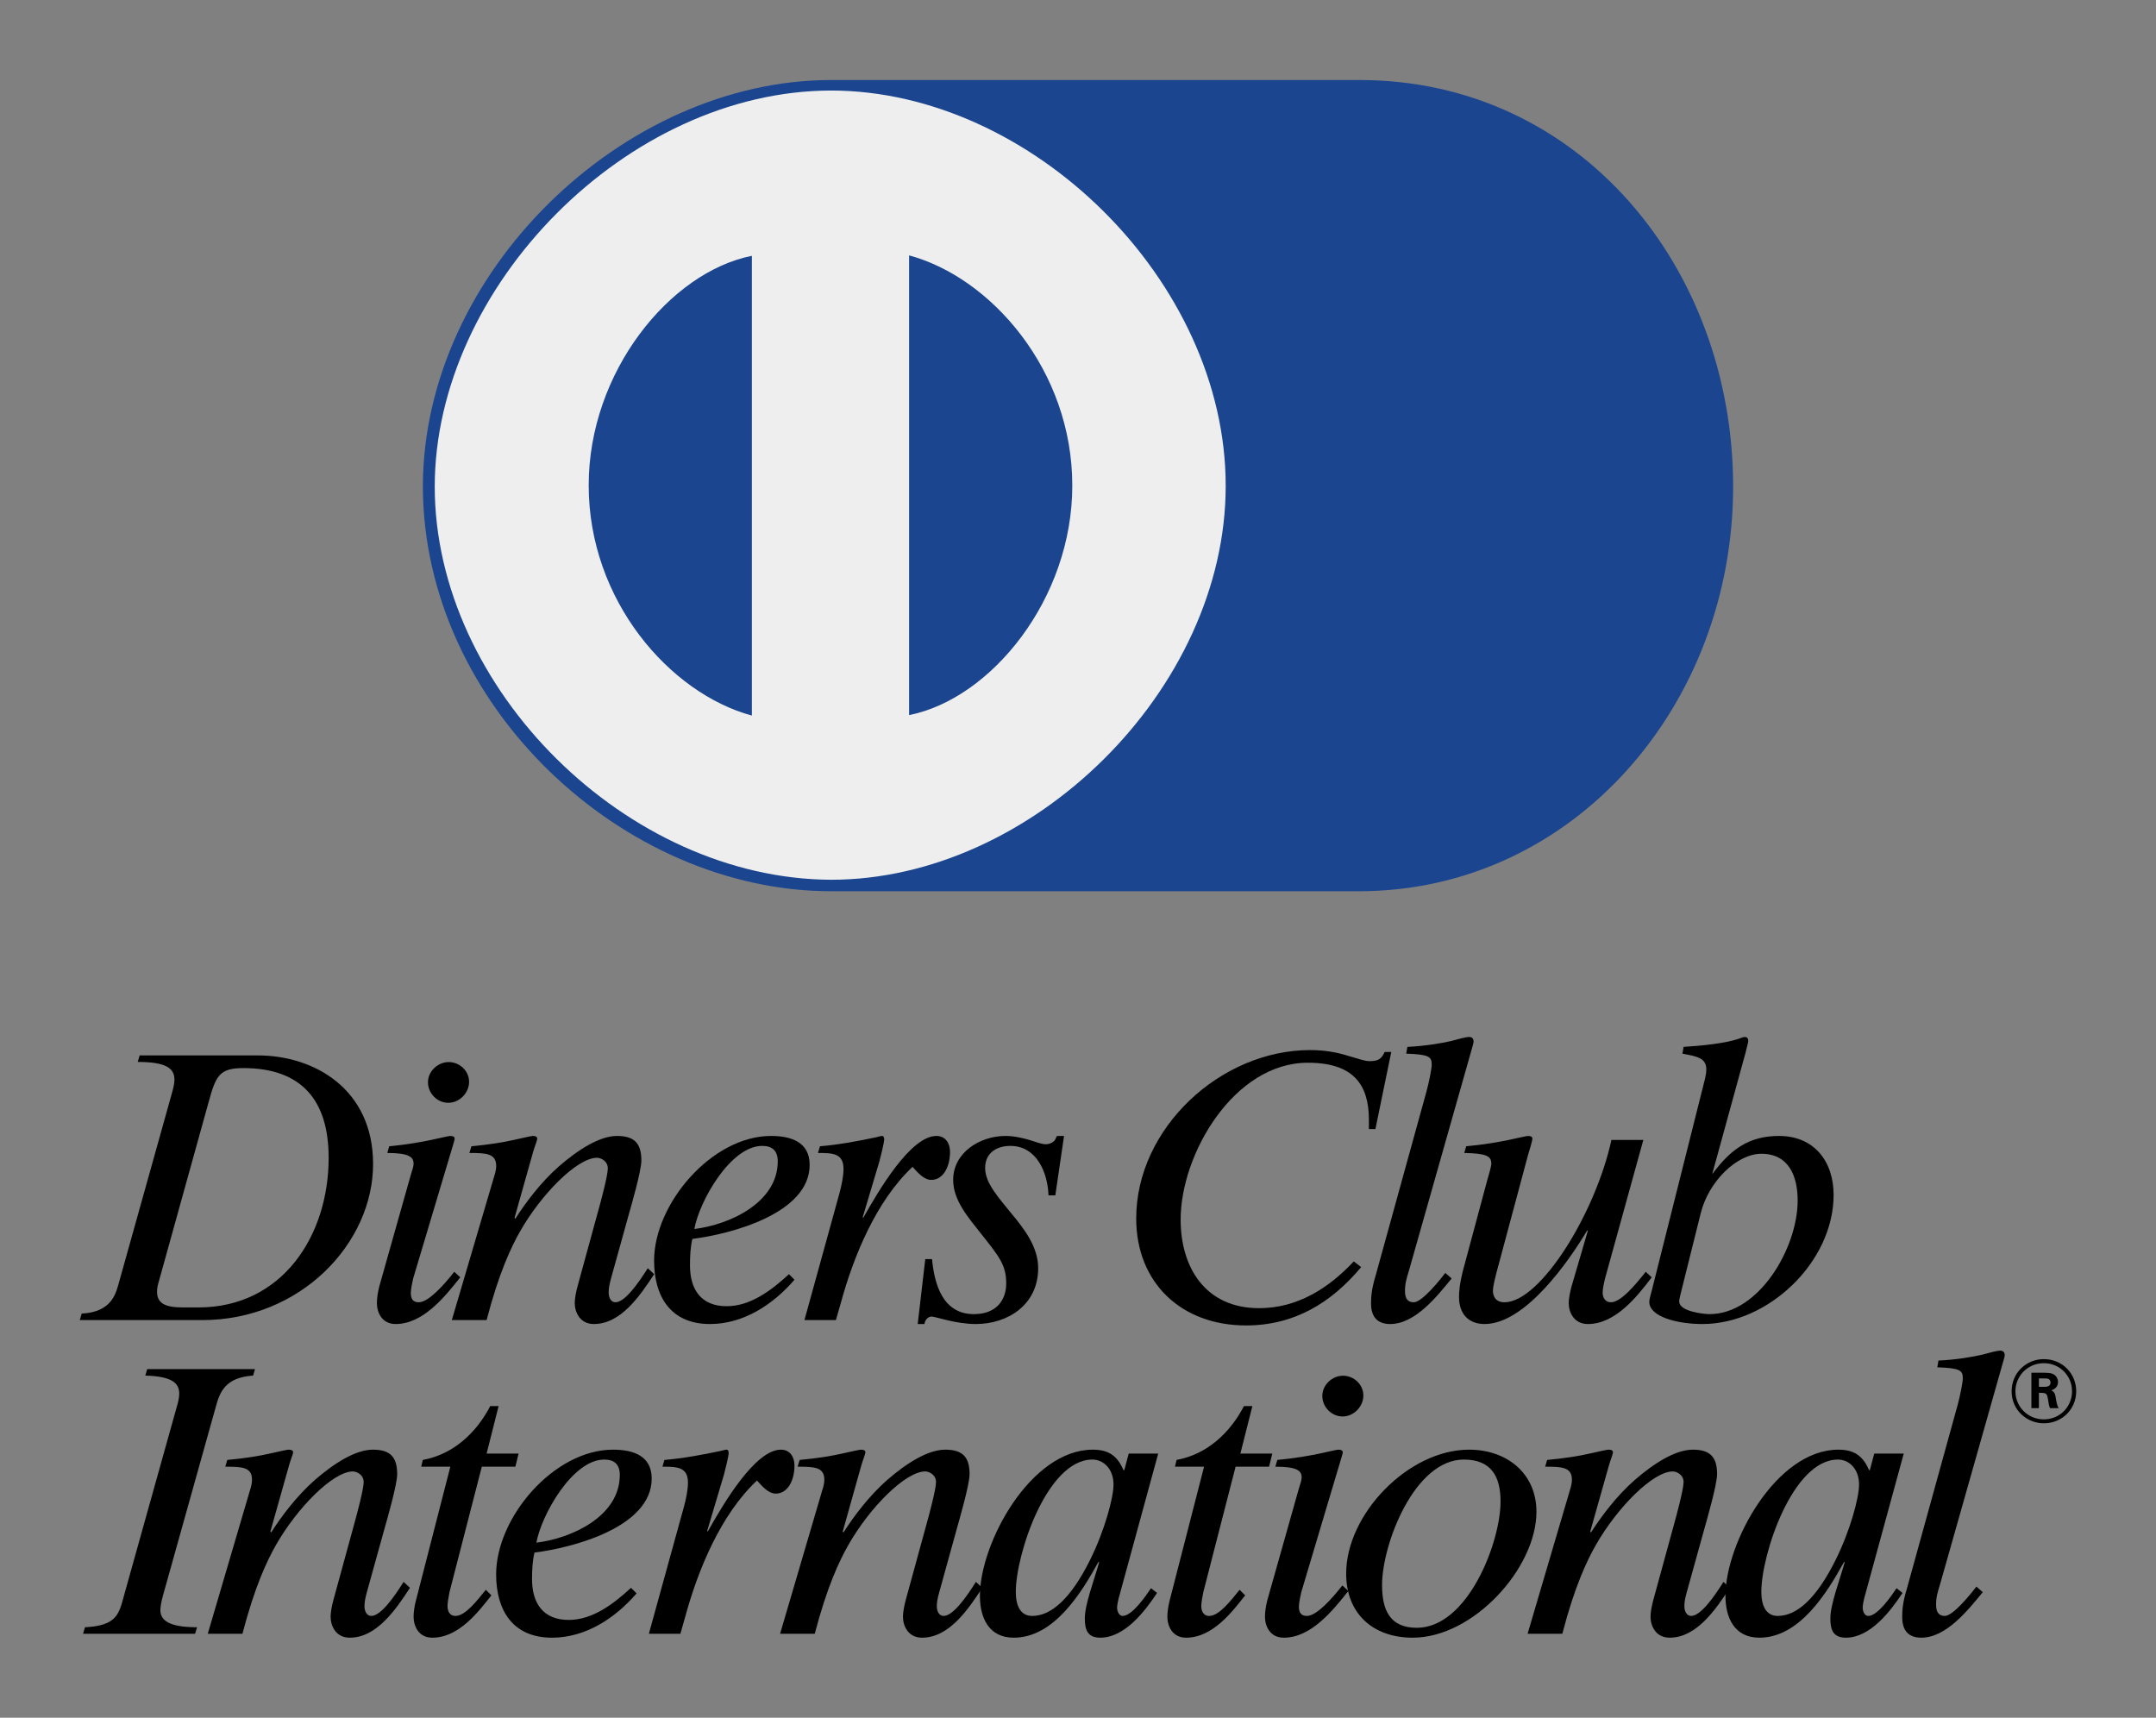 <?xml version="1.0" encoding="UTF-8" standalone="no"?>
<!-- Created with Inkscape (http://www.inkscape.org/) -->
<svg
   xmlns:svg="http://www.w3.org/2000/svg"
   xmlns="http://www.w3.org/2000/svg"
   version="1.0"
   width="956.693"
   height="762.165"
   id="svg11533">
  <rect width="100%" height="100%" fill="#808080" stroke="none"/>
  <defs
     id="defs11536">
    <clipPath
       id="clipPath2566">
      <path
         d="M 426.85,73.228 L 426.85,26.412 L 539.619,26.412 L 539.619,73.228"
         id="path2568" />
    </clipPath>
    <clipPath
       id="clipPath2546">
      <path
         d="M 426.85,73.228 L 426.85,26.412 L 539.619,26.412 L 539.619,73.228"
         id="path2548" />
    </clipPath>
    <clipPath
       id="clipPath2458">
      <path
         d="M 426.852,16.344 L 539.622,16.344 L 539.622,73.224 L 426.852,73.224 L 426.852,16.344 z"
         id="path2460" />
    </clipPath>
    <clipPath
       id="clipPath2702">
      <path
         d="M 136.842,126.206 L 136.842,89.01 L 221.901,89.01 L 221.901,126.206"
         id="path2704" />
    </clipPath>
    <clipPath
       id="clipPath2694">
      <path
         d="M 136.773,89.01 L 221.976,89.01 L 221.976,126.207 L 136.773,126.207 L 136.773,89.01 z"
         id="path2696" />
    </clipPath>
    <clipPath
       id="clipPath3098">
      <path
         d="M 448.155,589.898 L 548.995,589.898 L 548.995,630.637 L 448.155,630.637 L 448.155,589.898 z"
         id="path3100" />
    </clipPath>
    <clipPath
       id="clipPath2634">
      <path
         d="M 350.521,153.92 L 340.986,163.455 L 331.45,153.92 L 340.986,144.384 L 350.521,153.92 z"
         id="path2636" />
    </clipPath>
    <clipPath
       id="clipPath2622">
      <path
         d="M 297.638,126.142 L 384.638,126.142 L 384.638,163.942 L 297.638,163.942 L 297.638,126.142 z"
         id="path2624" />
    </clipPath>
    <clipPath
       id="clipPath2614">
      <path
         d="M 297.638,163.942 L 384.638,163.942 L 384.638,126.142 L 297.638,126.142 L 297.638,163.942 z"
         id="path2616" />
    </clipPath>
    <clipPath
       id="clipPath2606">
      <path
         d="M 297.639,126.144 L 384.111,126.144 L 384.111,162.828 L 297.639,162.828 L 297.639,126.144 z"
         id="path2608" />
    </clipPath>
    <clipPath
       id="clipPath2989">
      <path
         d="M 297.639,126.144 L 384.111,126.144 L 384.111,162.828 L 297.639,162.828 L 297.639,126.144 z"
         id="path2991" />
    </clipPath>
    <clipPath
       id="clipPath2985">
      <path
         d="M 297.638,163.942 L 384.638,163.942 L 384.638,126.142 L 297.638,126.142 L 297.638,163.942 z"
         id="path2987" />
    </clipPath>
    <clipPath
       id="clipPath2981">
      <path
         d="M 297.638,126.142 L 384.638,126.142 L 384.638,163.942 L 297.638,163.942 L 297.638,126.142 z"
         id="path2983" />
    </clipPath>
    <clipPath
       id="clipPath2977">
      <path
         d="M 350.521,153.92 L 340.986,163.455 L 331.45,153.92 L 340.986,144.384 L 350.521,153.92 z"
         id="path2979" />
    </clipPath>
    <clipPath
       id="clipPath2973">
      <path
         d="M 448.155,589.898 L 548.995,589.898 L 548.995,630.637 L 448.155,630.637 L 448.155,589.898 z"
         id="path2975" />
    </clipPath>
    <clipPath
       id="clipPath2969">
      <path
         d="M 136.773,89.01 L 221.976,89.01 L 221.976,126.207 L 136.773,126.207 L 136.773,89.01 z"
         id="path2971" />
    </clipPath>
    <clipPath
       id="clipPath2965">
      <path
         d="M 136.842,126.206 L 136.842,89.01 L 221.901,89.01 L 221.901,126.206"
         id="path2967" />
    </clipPath>
    <clipPath
       id="clipPath2961">
      <path
         d="M 426.852,16.344 L 539.622,16.344 L 539.622,73.224 L 426.852,73.224 L 426.852,16.344 z"
         id="path2963" />
    </clipPath>
    <clipPath
       id="clipPath2957">
      <path
         d="M 426.85,73.228 L 426.85,26.412 L 539.619,26.412 L 539.619,73.228"
         id="path2959" />
    </clipPath>
    <clipPath
       id="clipPath2953">
      <path
         d="M 426.85,73.228 L 426.85,26.412 L 539.619,26.412 L 539.619,73.228"
         id="path2955" />
    </clipPath>
    <clipPath
       id="clipPath5596">
      <path
         d="M 403.659,59.76 L 426.645,59.76 L 426.645,87.165 L 403.659,87.165 L 403.659,59.76 z"
         id="path5598" />
    </clipPath>
    <clipPath
       id="clipPath5604">
      <path
         d="M 403.659,87.165 L 403.659,59.764 L 425.07,59.764 L 425.07,87.165"
         id="path5606" />
    </clipPath>
    <clipPath
       id="clipPath5452">
      <path
         d="M 362.556,59.76 L 395.037,59.76 L 395.037,85.104 L 362.556,85.104 L 362.556,59.76 z"
         id="path5454" />
    </clipPath>
    <clipPath
       id="clipPath5580">
      <path
         d="M 362.557,85.106 L 362.557,59.764 L 395.039,59.764 L 395.039,85.106"
         id="path5582" />
    </clipPath>
  </defs>
  <g
     transform="translate(186.361,150.743)"
     id="g3235">
    <path
       d="M 416.813,-115.237 C 514.996,-115.237 582.688,-31.509 582.688,65.174 C 582.688,162.239 511.696,244.576 416.786,244.712 L 182.511,244.712 C 90.11,244.739 1.446,162.239 1.282,65.065 C 1.446,-29.79 90.11,-115.237 182.456,-115.237 L 416.813,-115.237"
       id="path5458"
       style="fill:#1b458e;fill-opacity:1;fill-rule:nonzero;stroke:none" />
    <path
       d="M 416.813,-115.237 C 514.996,-115.237 582.688,-31.509 582.688,65.174 C 582.688,162.239 511.696,244.576 416.786,244.712 L 182.511,244.712 C 90.11,244.739 1.446,162.239 1.282,65.065 C 1.446,-29.79 90.11,-115.237 182.456,-115.237 L 416.813,-115.237 z"
       id="path5462"
       style="fill:none;stroke:none" />
    <path
       d="M 357.522,64.82 C 357.549,155.311 271.476,239.639 182.456,239.612 C 91.937,239.285 6.573,154.929 6.546,65.174 C 6.573,-23.6 91.937,-110.491 182.456,-110.573 C 271.476,-110.491 357.549,-26.027 357.522,64.82"
       id="path5466"
       style="fill:#eeeeee;fill-opacity:1;fill-rule:nonzero;stroke:none" />
    <path
       d="M 357.522,64.82 C 357.549,155.311 271.476,239.639 182.456,239.612 C 91.937,239.285 6.573,154.929 6.546,65.174 C 6.573,-23.6 91.937,-110.491 182.456,-110.573 C 271.476,-110.491 357.549,-26.027 357.522,64.82 z"
       id="path5470"
       style="fill:none;stroke:none" />
    <path
       d="M 289.448,64.71 C 289.503,114.947 253.448,159.32 217.039,166.548 L 217.039,-37.427 C 253.448,-27.609 289.503,13.628 289.448,64.71"
       id="path5474"
       style="fill:#1b458e;fill-opacity:1;fill-rule:nonzero;stroke:none" />
    <path
       d="M 289.448,64.71 C 289.503,114.947 253.448,159.32 217.039,166.548 L 217.039,-37.427 C 253.448,-27.609 289.503,13.628 289.448,64.71 z"
       id="path5478"
       style="fill:none;stroke:none" />
    <path
       d="M 74.865,64.601 C 74.837,14.365 110.892,-30.009 147.274,-37.236 L 147.274,166.766 C 110.892,156.92 74.837,115.684 74.865,64.601"
       id="path5482"
       style="fill:#1b458e;fill-opacity:1;fill-rule:nonzero;stroke:none" />
    <path
       d="M 74.865,64.601 C 74.837,14.365 110.892,-30.009 147.274,-37.236 L 147.274,166.766 C 110.892,156.92 74.837,115.684 74.865,64.601 z"
       id="path5486"
       style="fill:none;stroke:none" />
    <path
       d="M -150.11,432.105 C -136.392,431.423 -134.838,422.723 -133.474,417.95 L -110.155,334.577 C -109.474,332.177 -108.955,330.158 -108.955,328.277 C -108.955,323.34 -112.555,320.449 -125.237,320.449 L -124.392,317.558 L -71.891,317.558 C -46.882,317.558 -20.809,332.531 -20.809,365.722 C -20.809,400.959 -53.046,434.996 -96.601,434.996 L -150.956,434.996 L -150.11,432.105 z M -115.965,418.141 C -116.483,419.832 -116.674,421.196 -116.674,422.396 C -116.674,427.687 -112.883,429.378 -105.164,429.378 L -98.319,429.378 C -61.119,429.378 -40.527,397.55 -40.527,362.995 C -40.527,337.822 -52.2,323.177 -78.41,323.177 C -89.046,323.177 -90.601,326.586 -93.846,338.477 L -115.965,418.141"
       id="path5490"
       style="fill:#000000;fill-opacity:1;fill-rule:nonzero;stroke:none" />
    <path
       d="M 17.864,416.014 C 10.8,424.987 1.227,436.741 -10.8,436.741 C -16.991,436.741 -19.118,431.478 -19.118,427.441 C -19.118,425.505 -18.764,422.696 -18.055,420.05 L -4.064,370.522 C -3.354,368.232 -2.836,366.841 -2.836,365.586 C -2.836,362.613 -4.964,360.841 -14.509,360.841 L -13.636,357.868 C 1.582,356.45 11.864,353.286 13.473,353.286 C 14.7,353.286 15.382,353.641 15.382,354.513 C 15.382,355.059 14.7,357.159 14.509,357.868 L -3.027,416.532 C -3.191,417.432 -4.064,421.114 -4.064,422.859 C -4.064,425.505 -3.191,427.087 -0.545,427.087 C 3.873,427.087 10.8,419.178 15.219,413.559 L 17.864,416.014 z M 21.791,329.286 C 21.791,334.195 17.537,338.586 12.546,338.586 C 7.609,338.586 3.546,334.359 3.546,329.449 C 3.546,324.54 7.964,320.504 12.737,320.504 C 17.537,320.504 21.791,324.349 21.791,329.286"
       id="path5494"
       style="fill:#000000;fill-opacity:1;fill-rule:nonzero;stroke:none" />
    <path
       d="M 32.919,371.232 C 33.437,369.65 33.819,368.068 33.819,366.65 C 33.819,361.031 29.373,360.841 21.928,360.841 L 22.828,357.868 C 30.6,357.159 36.982,356.095 41.591,355.059 C 46.364,354.022 49.392,353.286 50.073,353.286 C 51.328,353.286 52.037,353.641 52.037,354.513 C 52.037,355.222 50.81,358.222 50.264,360.159 L 41.946,389.668 L 42.301,390.023 C 46.91,382.795 53.619,373.85 61.583,366.841 C 70.092,359.45 79.637,353.286 87.437,353.286 C 95.21,353.286 98.237,356.641 98.237,364.195 C 98.237,368.75 93.819,384.05 92.565,388.441 L 84.765,416.532 C 83.892,419.696 83.728,421.305 83.728,422.859 C 83.728,424.796 84.601,427.087 86.728,427.087 C 90.983,427.087 96.983,418.468 101.074,411.977 L 103.91,414.623 C 97.692,424.087 89.21,436.741 77.155,436.741 C 70.992,436.741 68.674,431.478 68.674,427.441 C 68.674,425.505 69.192,422.696 69.901,420.05 L 79.283,385.795 C 80.183,382.632 83.346,370.877 83.346,367.713 C 83.346,364.359 80.183,362.968 78.574,362.968 C 69.737,362.968 53.81,379.113 44.401,395.641 C 40.528,402.486 35.046,413.914 29.564,434.996 L 14.128,434.996 L 32.919,371.232"
       id="path5498"
       style="fill:#000000;fill-opacity:1;fill-rule:nonzero;stroke:none" />
    <path
       d="M 166.175,417.077 C 156.82,427.959 143.702,436.741 128.674,436.741 C 111.138,436.741 103.883,424.441 103.883,408.623 C 103.883,383.341 129.547,353.286 155.756,353.286 C 164.593,353.286 172.911,355.931 172.911,366.132 C 172.911,387.732 137.865,396.868 120.874,398.968 C 119.974,402.677 119.81,406.714 119.81,410.75 C 119.81,421.468 124.774,428.832 136.092,428.832 C 146.893,428.832 156.274,421.468 163.72,414.623 L 166.175,417.077 z M 121.747,394.577 C 137.511,392.668 158.756,382.795 158.756,364.55 C 158.756,359.804 156.274,357.704 151.856,357.704 C 137.702,357.704 123.874,382.468 121.747,394.577"
       id="path5502"
       style="fill:#000000;fill-opacity:1;fill-rule:nonzero;stroke:none" />
    <path
       d="M 186.166,378.595 C 187.038,375.268 187.938,371.232 187.938,367.877 C 187.938,360.841 182.811,360.841 176.593,360.841 L 177.493,357.868 C 186.002,357.159 194.32,355.577 202.611,353.831 C 203.511,353.641 204.411,353.286 204.929,353.286 C 205.802,353.286 205.993,354.022 205.993,354.868 C 205.993,356.095 204.411,362.613 203.866,364.55 L 196.42,389.477 L 196.775,389.477 C 203.511,377.532 217.666,353.286 229.175,353.286 C 233.239,353.286 235.202,356.641 235.202,360.322 C 235.202,367.004 232.175,372.786 226.857,372.786 C 223.502,372.786 220.666,369.268 218.566,367.004 C 202.448,382.114 192.357,406.714 186.684,427.605 L 184.556,434.996 L 170.593,434.996 L 186.166,378.595"
       id="path5506"
       style="fill:#000000;fill-opacity:1;fill-rule:nonzero;stroke:none" />
    <path
       d="M 281.921,379.659 L 278.894,379.659 C 278.539,369.65 273.766,357.704 261.903,357.704 C 255.875,357.704 250.775,360.841 250.775,367.522 C 250.775,374.204 256.775,380.695 262.612,387.895 C 268.448,394.932 274.312,402.677 274.312,411.977 C 274.312,428.314 260.675,436.741 246.684,436.741 C 237.657,436.741 228.63,433.414 227.021,433.414 C 225.439,433.414 224.021,434.996 223.857,436.741 L 220.857,436.741 L 224.211,407.941 L 227.211,407.941 C 228.275,419.178 232.012,432.35 245.784,432.35 C 255.712,432.35 260.13,426.214 260.13,418.659 C 260.13,410.559 256.939,406.714 248.975,396.677 C 243.33,389.477 236.593,381.923 236.593,372.786 C 236.593,360.677 248.457,353.286 259.775,353.286 C 263.675,353.286 267.385,354.186 270.412,355.059 C 273.576,356.095 276.057,356.968 277.666,356.968 C 279.603,356.968 281.73,355.931 282.276,354.022 C 282.276,353.831 282.439,353.477 282.794,353.286 L 285.794,353.286 L 281.921,379.659"
       id="path5510"
       style="fill:#000000;fill-opacity:1;fill-rule:nonzero;stroke:none" />
    <path
       d="M 423.959,350.231 L 421.068,350.231 L 421.068,346.14 C 421.068,330.322 414.031,320.804 393.959,320.804 C 361.204,320.804 337.531,361.304 337.531,390.405 C 337.531,411.677 348.522,429.705 372.358,429.705 C 389.322,429.705 403.204,420.868 414.359,408.95 L 417.632,411.487 C 404.24,427.496 387.795,437.369 366.522,437.369 C 337.885,437.369 317.812,418.496 317.812,389.886 C 317.812,349.904 355.204,315.186 394.995,315.186 C 402.004,315.186 407.486,316.358 411.795,317.722 C 416.077,318.922 419.159,320.095 421.232,320.095 C 425.159,320.095 426.55,319.277 428.077,316.031 L 430.995,316.031 L 423.959,350.231"
       id="path5514"
       style="fill:#000000;fill-opacity:1;fill-rule:nonzero;stroke:none" />
    <path
       d="M 457.777,416.532 C 451.423,424.278 441.686,436.741 430.532,436.741 C 424.695,436.741 422.022,433.414 422.022,427.605 C 422.022,424.796 422.213,421.305 423.986,415.496 L 446.65,333.431 C 447.714,329.586 448.941,323.449 448.941,321.677 C 448.941,318.158 447.877,317.122 437.623,316.767 L 438.141,313.767 C 445.777,313.413 453.195,312.186 457.614,311.149 C 460.996,310.249 463.996,309.376 465.605,309.376 C 466.996,309.376 467.514,310.249 467.514,311.504 C 467.514,312.022 466.996,313.767 466.287,316.249 L 438.85,413.014 C 437.786,416.532 437.077,418.659 437.077,422.178 C 437.077,425.859 438.659,427.087 440.977,427.087 C 444.714,427.087 452.841,416.887 454.968,414.077 L 457.777,416.532"
       id="path5518"
       style="fill:#000000;fill-opacity:1;fill-rule:nonzero;stroke:none" />
    <path
       d="M 525.851,416.532 C 525.333,418.659 524.787,421.305 524.787,422.859 C 524.787,424.632 525.66,427.087 528.496,427.087 C 532.914,427.087 539.46,419.178 543.905,413.559 L 546.551,416.014 C 539.814,424.987 530.269,436.741 518.242,436.741 C 512.023,436.741 509.732,431.478 509.732,427.441 C 509.732,425.505 510.278,422.696 510.987,420.05 L 518.242,395.286 L 517.887,395.286 C 509.732,408.977 490.423,436.741 472.396,436.741 C 464.95,436.741 461.05,431.832 461.05,424.796 C 461.05,422.341 461.405,418.468 462.659,413.559 L 473.623,372.786 C 474.168,370.686 475.396,367.004 475.396,365.586 C 475.396,362.259 473.268,361.031 463.368,360.841 L 464.241,357.868 C 479.814,356.45 490.069,353.286 491.678,353.286 C 492.932,353.286 493.614,353.641 493.614,354.513 C 493.614,355.413 492.223,359.968 491.678,361.741 L 477.687,413.914 C 477.332,415.305 476.105,419.887 476.105,421.987 C 476.105,423.759 476.814,427.087 481.232,427.087 C 497.16,427.087 521.596,387.568 528.687,355.059 L 542.842,355.059 L 525.851,416.532"
       id="path5522"
       style="fill:#000000;fill-opacity:1;fill-rule:nonzero;stroke:none" />
    <path
       d="M 570.278,327.649 C 570.633,326.068 570.797,324.84 570.797,323.804 C 570.797,318.513 566.378,317.995 560.187,316.767 L 560.706,313.767 C 569.215,313.249 578.951,312.186 584.979,310.249 C 586.042,309.922 587.079,309.376 587.815,309.376 C 588.688,309.376 589.397,309.731 589.397,311.149 C 589.397,312.022 588.497,314.831 588.333,315.867 L 573.469,369.977 L 573.278,369.977 L 573.633,369.977 C 581.433,359.45 589.56,353.286 603.033,353.286 C 618.77,353.286 627.279,364.713 627.279,379.468 C 627.279,408.977 598.588,436.741 569.051,436.741 C 558.06,436.741 545.487,433.578 545.487,426.896 C 545.487,425.859 546.033,423.923 546.742,421.305 L 570.278,327.649 z M 559.287,423.759 C 559.124,424.632 558.769,425.859 558.769,426.732 C 558.769,431.314 570.088,432.35 572.215,432.35 C 594.17,432.35 611.324,403.005 611.324,381.923 C 611.324,371.232 607.452,361.195 595.233,361.195 C 584.433,361.195 571.86,373.332 568.315,387.568 L 559.287,423.759"
       id="path5526"
       style="fill:#000000;fill-opacity:1;fill-rule:nonzero;stroke:none" />
    <path
       d="M -148.638,571.279 C -134.428,570.597 -133.556,565.306 -131.319,557.152 L -108.001,473.751 C -107.319,471.542 -106.828,469.496 -106.828,467.614 C -106.828,463.032 -109.883,459.951 -121.883,459.623 L -121.037,456.732 L -73.201,456.732 L -74.046,459.623 C -86.401,460.469 -88.801,466.769 -90.683,473.751 L -114.028,557.152 C -114.683,559.524 -115.201,562.088 -115.201,563.615 C -115.201,568.034 -111.792,571.279 -98.919,571.279 L -99.792,574.17 L -149.51,574.17 L -148.638,571.279"
       id="path5530"
       style="fill:#000000;fill-opacity:1;fill-rule:nonzero;stroke:none" />
    <path
       d="M -75.41,510.406 C -74.891,508.824 -74.537,507.242 -74.537,505.851 C -74.537,500.206 -78.955,500.042 -86.401,500.042 L -85.501,497.042 C -77.728,496.333 -71.346,495.296 -66.737,494.233 C -61.964,493.169 -58.964,492.487 -58.255,492.487 C -57.028,492.487 -56.291,492.842 -56.291,493.715 C -56.291,494.396 -57.546,497.396 -58.064,499.333 L -66.382,528.842 L -66.028,529.197 C -61.446,521.997 -54.709,513.051 -46.746,506.015 C -38.237,498.624 -28.691,492.487 -20.891,492.487 C -13.118,492.487 -10.118,495.815 -10.118,503.369 C -10.118,507.924 -14.509,523.224 -15.764,527.615 L -23.564,555.706 C -24.436,558.87 -24.627,560.452 -24.627,562.061 C -24.627,563.97 -23.727,566.261 -21.6,566.261 C -17.345,566.261 -11.318,557.643 -7.282,551.152 L -4.445,553.797 C -10.636,563.261 -19.118,575.915 -31.173,575.915 C -37.364,575.915 -39.655,570.652 -39.655,566.615 C -39.655,564.679 -39.137,561.87 -38.427,559.224 L -29.046,524.969 C -28.173,521.806 -24.982,510.051 -24.982,506.887 C -24.982,503.533 -28.173,502.142 -29.755,502.142 C -38.591,502.142 -54.519,518.315 -63.928,534.815 C -67.8,541.661 -73.31,553.088 -78.764,574.17 L -94.173,574.17 L -75.41,510.406"
       id="path5534"
       style="fill:#000000;fill-opacity:1;fill-rule:nonzero;stroke:none" />
    <path
       d="M 31.691,557.124 C 26.373,563.806 17.537,575.915 5.482,575.915 C -0.709,575.915 -2.836,570.652 -2.836,566.615 C -2.836,564.679 -2.482,561.87 -1.745,559.224 L 13.473,500.042 L 0.546,500.042 L 1.255,497.042 C 14.7,494.587 24.982,485.096 31.173,473.151 L 34.882,473.151 L 29.564,494.233 L 43.746,494.233 L 42.328,500.042 L 27.437,500.042 L 13.091,555.706 C 12.764,557.315 12.218,560.452 12.218,561.87 C 12.218,563.806 12.928,566.261 15.764,566.261 C 20.182,566.261 25.5,559.224 29.21,554.67 L 31.691,557.124"
       id="path5538"
       style="fill:#000000;fill-opacity:1;fill-rule:nonzero;stroke:none" />
    <path
       d="M 96.11,556.252 C 86.728,567.134 73.637,575.915 58.583,575.915 C 41.046,575.915 33.791,563.615 33.791,547.824 C 33.791,522.515 59.455,492.487 85.665,492.487 C 94.501,492.487 102.819,495.106 102.819,505.306 C 102.819,526.906 67.774,536.042 50.81,538.142 C 49.91,541.851 49.719,545.888 49.719,549.924 C 49.719,560.643 54.683,568.034 66.001,568.034 C 76.801,568.034 86.183,560.643 93.628,553.797 L 96.11,556.252 z M 51.655,533.751 C 67.419,531.815 88.665,521.997 88.665,503.724 C 88.665,498.978 86.183,496.878 81.765,496.878 C 67.61,496.878 53.81,521.642 51.655,533.751"
       id="path5542"
       style="fill:#000000;fill-opacity:1;fill-rule:nonzero;stroke:none" />
    <path
       d="M 117.138,517.769 C 118.038,514.442 118.91,510.406 118.91,507.051 C 118.91,500.042 113.783,500.042 107.592,500.042 L 108.465,497.042 C 116.974,496.333 125.292,494.751 133.611,493.006 C 134.483,492.842 135.383,492.487 135.901,492.487 C 136.802,492.487 136.965,493.169 136.965,494.069 C 136.965,495.296 135.383,501.787 134.838,503.724 L 127.392,528.679 L 127.774,528.679 C 134.483,516.733 148.665,492.487 160.147,492.487 C 164.238,492.487 166.175,495.815 166.175,499.496 C 166.175,506.178 163.174,511.988 157.856,511.988 C 154.502,511.988 151.665,508.469 149.538,506.178 C 133.42,521.288 123.329,545.888 117.656,566.779 L 115.556,574.17 L 101.565,574.17 L 117.138,517.769"
       id="path5546"
       style="fill:#000000;fill-opacity:1;fill-rule:nonzero;stroke:none" />
    <path
       d="M 178.529,510.406 C 179.075,508.824 179.429,507.242 179.429,505.851 C 179.429,500.206 175.011,500.042 167.565,500.042 L 168.465,497.042 C 176.238,496.333 182.62,495.296 187.229,494.233 C 192.002,493.169 195.002,492.487 195.711,492.487 C 196.966,492.487 197.648,492.842 197.648,493.715 C 197.648,494.396 196.42,497.396 195.875,499.333 L 187.584,528.842 L 187.938,529.197 C 192.52,521.997 199.257,513.051 207.22,506.015 C 215.73,498.624 225.275,492.487 233.075,492.487 C 240.848,492.487 243.875,495.815 243.875,503.369 C 243.875,507.924 239.43,523.224 238.202,527.615 L 230.43,555.706 C 229.53,558.87 229.339,560.452 229.339,562.061 C 229.339,563.97 230.239,566.261 232.366,566.261 C 236.593,566.261 242.621,557.643 246.684,551.152 L 249.521,553.797 C 243.33,563.261 234.821,575.915 222.793,575.915 C 216.602,575.915 214.311,570.652 214.311,566.615 C 214.311,564.679 214.83,561.87 215.539,559.224 L 224.921,524.969 C 225.821,521.806 228.984,510.051 228.984,506.887 C 228.984,503.533 225.821,502.142 224.211,502.142 C 215.375,502.142 199.42,518.315 190.066,534.815 C 186.166,541.661 180.684,553.088 175.175,574.17 L 159.793,574.17 L 178.529,510.406"
       id="path5550"
       style="fill:#000000;fill-opacity:1;fill-rule:nonzero;stroke:none" />
    <path
       d="M 310.585,556.415 C 309.685,559.415 309.33,561.706 309.33,562.579 C 309.33,563.97 310.067,566.261 311.812,566.261 C 316.067,566.261 322.258,557.124 324.385,553.961 L 327.058,556.061 C 321.74,564.133 312.712,575.915 301.912,575.915 C 296.076,575.915 295.012,572.234 295.012,567.324 C 295.012,561.161 299.076,550.633 301.394,542.37 L 301.012,542.37 C 293.567,555.897 281.376,575.915 263.485,575.915 C 252.33,575.915 248.457,566.97 248.457,557.315 C 248.457,533.942 270.93,492.487 298.558,492.487 C 305.621,492.487 309.521,495.296 312.167,501.597 L 312.521,501.597 L 314.485,494.233 L 327.576,494.233 L 310.585,556.415 z M 264.385,555.542 C 264.385,561.515 266.321,566.261 271.639,566.261 C 280.148,566.261 288.821,558.515 297.303,541.497 C 303.849,528.324 307.749,513.733 307.749,507.924 C 307.749,501.269 303.494,496.878 298.367,496.878 C 278.185,496.878 264.385,539.042 264.385,555.542"
       id="path5554"
       style="fill:#000000;fill-opacity:1;fill-rule:nonzero;stroke:none" />
    <path
       d="M 366.167,557.124 C 360.849,563.806 352.013,575.915 339.958,575.915 C 333.767,575.915 331.64,570.652 331.64,566.615 C 331.64,564.679 331.994,561.87 332.703,559.224 L 347.922,500.042 L 335.022,500.042 L 335.731,497.042 C 349.176,494.587 359.431,485.096 365.622,473.151 L 369.358,473.151 L 364.04,494.233 L 378.195,494.233 L 376.777,500.042 L 361.913,500.042 L 347.594,555.706 C 347.24,557.315 346.694,560.452 346.694,561.87 C 346.694,563.806 347.404,566.261 350.24,566.261 C 354.658,566.261 359.976,559.224 363.686,554.67 L 366.167,557.124"
       id="path5558"
       style="fill:#000000;fill-opacity:1;fill-rule:nonzero;stroke:none" />
    <path
       d="M 411.959,555.188 C 404.868,564.133 395.322,575.915 383.295,575.915 C 377.077,575.915 374.949,570.652 374.949,566.615 C 374.949,564.679 375.304,561.87 376.013,559.224 L 390.004,509.697 C 390.713,507.406 391.231,506.015 391.231,504.787 C 391.231,501.787 389.131,500.042 379.558,500.042 L 380.431,497.042 C 395.677,495.651 405.931,492.487 407.541,492.487 C 408.768,492.487 409.477,492.842 409.477,493.715 C 409.477,494.233 408.768,496.333 408.577,497.042 L 391.068,555.706 C 390.877,556.606 390.004,560.288 390.004,562.061 C 390.004,564.679 390.877,566.261 393.549,566.261 C 397.968,566.261 404.868,558.352 409.286,552.733 L 411.959,555.188 z M 418.613,468.46 C 418.613,473.369 414.359,477.76 409.422,477.76 C 404.459,477.76 400.395,473.533 400.395,468.623 C 400.395,463.714 404.813,459.678 409.586,459.678 C 414.359,459.678 418.613,463.523 418.613,468.46"
       id="path5562"
       style="fill:#000000;fill-opacity:1;fill-rule:nonzero;stroke:none" />
    <path
       d="M 495.414,520.06 C 495.414,545.015 467.432,575.915 440.514,575.915 C 422.813,575.915 410.977,565.197 410.977,547.47 C 410.977,521.097 438.577,492.487 465.496,492.487 C 482.132,492.487 495.414,502.851 495.414,520.06 M 479.487,515.478 C 479.487,504.433 475.396,496.878 463.177,496.878 C 441.25,496.878 426.904,534.46 426.904,552.57 C 426.904,563.452 430.259,571.524 442.314,571.524 C 464.95,571.524 479.487,533.588 479.487,515.478"
       id="path5566"
       style="fill:#000000;fill-opacity:1;fill-rule:nonzero;stroke:none" />
    <path
       d="M 510.278,510.406 C 510.796,508.824 511.151,507.242 511.151,505.851 C 511.151,500.206 506.732,500.042 499.287,500.042 L 500.16,497.042 C 507.96,496.333 514.342,495.296 518.951,494.233 C 523.696,493.169 526.723,492.487 527.433,492.487 C 528.687,492.487 529.369,492.842 529.369,493.715 C 529.369,494.396 528.142,497.396 527.623,499.333 L 519.278,528.842 L 519.632,529.197 C 524.242,521.997 530.951,513.051 538.942,506.015 C 547.451,498.624 556.996,492.487 564.797,492.487 C 572.569,492.487 575.569,495.815 575.569,503.369 C 575.569,507.924 571.151,523.224 569.924,527.615 L 562.124,555.706 C 561.224,558.87 561.06,560.452 561.06,562.061 C 561.06,563.97 561.96,566.261 564.06,566.261 C 568.315,566.261 574.342,557.643 578.406,551.152 L 581.242,553.797 C 575.051,563.261 566.542,575.915 554.515,575.915 C 548.324,575.915 546.033,570.652 546.033,566.615 C 546.033,564.679 546.551,561.87 547.26,559.224 L 556.642,524.969 C 557.515,521.806 560.706,510.051 560.706,506.887 C 560.706,503.533 557.515,502.142 555.933,502.142 C 547.069,502.142 531.142,518.315 521.76,534.815 C 517.86,541.661 512.378,553.088 506.896,574.17 L 491.487,574.17 L 510.278,510.406"
       id="path5570"
       style="fill:#000000;fill-opacity:1;fill-rule:nonzero;stroke:none" />
    <path
       d="M 641.406,556.415 C 640.506,559.415 640.179,561.706 640.179,562.579 C 640.179,563.97 640.888,566.261 642.661,566.261 C 646.888,566.261 653.107,557.124 655.207,553.961 L 657.852,556.061 C 652.561,564.133 643.534,575.915 632.734,575.915 C 626.897,575.915 625.834,572.234 625.834,567.324 C 625.834,561.161 629.897,550.633 632.215,542.37 L 631.861,542.37 C 624.415,555.897 612.197,575.915 594.333,575.915 C 583.179,575.915 579.279,566.97 579.279,557.315 C 579.279,533.942 601.751,492.487 629.379,492.487 C 636.443,492.487 640.343,495.296 643.016,501.597 L 643.343,501.597 L 645.306,494.233 L 658.397,494.233 L 641.406,556.415 z M 595.206,555.542 C 595.206,561.515 597.17,566.261 602.461,566.261 C 610.97,566.261 619.643,558.515 628.124,541.497 C 634.697,528.324 638.57,513.733 638.57,507.924 C 638.57,501.269 634.343,496.878 629.188,496.878 C 609.033,496.878 595.206,539.042 595.206,555.542"
       id="path5574"
       style="fill:#000000;fill-opacity:1;fill-rule:nonzero;stroke:none" />
    <path
       d="M 693.471,555.706 C 687.089,563.452 677.352,575.915 666.198,575.915 C 660.361,575.915 657.716,572.588 657.716,566.779 C 657.716,563.97 657.879,560.452 659.652,554.67 L 682.316,472.633 C 683.38,468.76 684.607,462.623 684.607,460.851 C 684.607,457.332 683.543,456.296 673.289,455.942 L 673.807,452.941 C 681.443,452.614 688.861,451.36 693.28,450.323 C 696.661,449.423 699.662,448.551 701.271,448.551 C 702.662,448.551 703.207,449.423 703.207,450.678 C 703.207,451.196 702.662,452.941 701.952,455.423 L 674.516,552.215 C 673.452,555.706 672.743,557.833 672.743,561.352 C 672.743,565.033 674.352,566.261 676.643,566.261 C 680.38,566.261 688.507,556.061 690.634,553.252 L 693.471,555.706"
       id="path5586"
       style="fill:#000000;fill-opacity:1;fill-rule:nonzero;stroke:none" />
    <path
       d="M 720.471,458.342 C 722.053,458.396 723.144,458.396 724.153,458.723 C 726.062,459.351 726.853,461.042 726.853,462.487 C 726.853,465.214 724.398,465.951 723.853,466.169 C 724.78,466.66 725.489,467.042 725.816,469.305 C 726.144,471.214 726.334,472.66 727.125,474.078 L 723.307,474.078 C 722.844,473.069 722.653,471.896 722.489,470.642 C 722.053,467.778 721.889,467.314 719.162,467.26 L 718.371,467.26 L 718.371,474.078 L 715.043,474.078 L 715.043,458.342 L 720.471,458.342 z M 718.371,464.614 L 720.362,464.614 C 721.589,464.614 723.525,464.642 723.525,462.678 C 723.525,462.214 723.362,461.423 722.544,461.069 C 722.025,460.878 721.834,460.878 719.871,460.878 L 718.371,460.878 L 718.371,464.614 z M 720.553,480.787 C 713.107,480.787 706.262,475.005 706.262,466.578 C 706.262,458.369 712.807,452.314 720.553,452.314 C 728.898,452.314 734.98,458.86 734.925,466.633 C 734.898,474.514 728.653,480.787 720.553,480.787 M 720.553,454.114 C 713.462,454.114 707.952,459.732 707.952,466.578 C 707.952,473.56 713.571,479.042 720.525,479.042 C 727.616,479.042 733.044,473.533 733.071,466.605 C 733.125,459.814 727.725,454.114 720.553,454.114"
       id="path5590"
       style="fill:#000000;fill-opacity:1;fill-rule:nonzero;stroke:none" />
  </g>
</svg>
